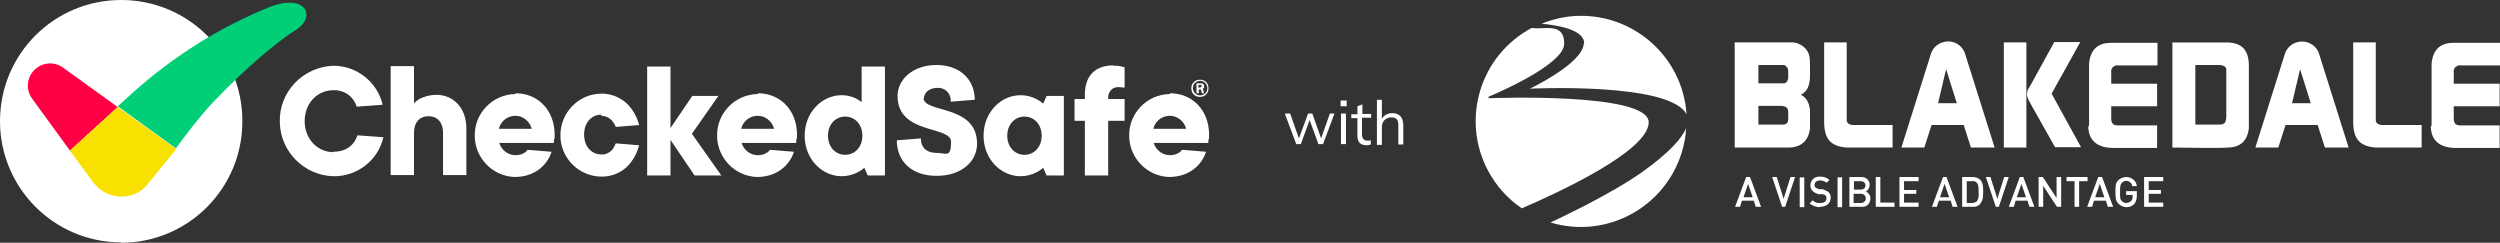 <?xml version="1.0" encoding="UTF-8"?>
<svg xmlns="http://www.w3.org/2000/svg" id="Layer_1" data-name="Layer 1" version="1.1" viewBox="0 0 654 63.5">
  <rect x="0" y="0" width="654" height="63.5" fill="#333333" stroke="none"/>
  <defs>
    <style>
      .cls-1 {
        fill: #00cf77;
      }

      .cls-1, .cls-2, .cls-3, .cls-4 {
        stroke-width: 0px;
      }

      .cls-2 {
        fill: #f8e000;
      }

      .cls-5 {
        isolation: isolate;
      }

      .cls-3 {
        fill: #fff;
      }

      .cls-4 {
        fill: #ff0045;
      }
    </style>
  </defs>
  <g id="Group_1235" data-name="Group 1235">
    <path id="Path_446" data-name="Path 446" class="cls-3" d="M268,40.5c-2.5,0-4.5-2-4.5-5s2-5,4.5-5,4.5,2,4.5,5-2,5-4.5,5M272.9,27.1c-.5-.4-1-.8-1.6-1.1-1.3-.7-2.8-1.1-4.3-1.1-5.2,0-9.7,4.5-9.7,10.6s4.5,10.6,9.7,10.6c1.5,0,3-.4,4.3-1.1.6-.3,1.1-.7,1.6-1.1l.9,2h4.5v-20.8h-4.5l-.9,2Z"></path>
    <path id="Path_447" data-name="Path 447" class="cls-3" d="M130.5,33.7c.6-2.4,2.9-3.8,5.3-3.3,1.6.4,2.9,1.7,3.3,3.3h-8.6ZM134.8,24.6c-6,.1-10.8,5.1-10.6,11.1.1,5.7,4.7,10.4,10.4,10.6,5.4,0,8.6-3.2,9.7-6.6l-6.3-.5c-.2.3-.4.5-.7.7-.7.5-1.6.7-2.4.7-2,0-3.7-1.3-4.3-3.2h14.3v-.7c.2-.4.2-.9.2-1.4,0-6.6-4.5-10.9-10.2-10.9"></path>
    <path id="Path_448" data-name="Path 448" class="cls-3" d="M114.2,24.8c-1.6,0-3.1.4-4.5,1.1-.5.3-1,.7-1.4,1.1v-9.7h-6.1v28.5h6.1v-11.1c0-2.7,1.5-4.3,3.8-4.3s3.8,1.6,3.8,4.3v11.1h6.1v-12.2c0-5.4-3.4-8.8-7.9-8.8"></path>
    <path id="Path_449" data-name="Path 449" class="cls-3" d="M157.3,30.3c1.2,0,2.3.6,3,1.5.3.4.6.9.8,1.4l6.1-.5c-.4-1.5-1-2.8-1.9-4.1-1.8-2.6-4.9-4.2-8.1-4.1-6,.1-10.7,5.1-10.6,11.1.1,5.8,4.8,10.5,10.6,10.6,3.2.1,6.3-1.4,8.1-4.1.9-1.2,1.5-2.6,1.9-4.1l-6.1-.5c-.2.5-.5,1-.8,1.5-.7.9-1.9,1.5-3,1.4-2.5,0-4.5-2-4.5-5.2s2-5.2,4.5-5.2"></path>
    <path id="Path_450" data-name="Path 450" class="cls-3" d="M87.2,39.8c-4.1,0-7.5-3.4-7.5-8.1s3.3-8.1,7.5-8.1c2.8-.1,5.3,1.6,6.1,4.3l6.8-.5c-1.4-6-6.8-10.2-12.9-10.2-8,.3-14.3,6.9-14,14.9.2,7.6,6.4,13.8,14,14,6.2.1,11.7-4.1,13.1-10.2l-6.8-.5c-.7,2.3-2.7,4.3-6.3,4.3"></path>
    <path id="Path_451" data-name="Path 451" class="cls-3" d="M291.3,17.1c-4.8,0-7.5,2.7-7.5,7.7v1.1h-2.7v5.7h2.7v14.3h6.1v-14.3h4.3v-5.7h-4.3v-.2c-.1-1.5.9-2.8,2.4-2.9.1,0,.2,0,.3,0,.4,0,.8,0,1.1.1h.5c0,0,0-5.3,0-5.3l-.8-.2c-.7-.2-1.4-.2-2.1-.2"></path>
    <path id="Path_452" data-name="Path 452" class="cls-3" d="M221.1,40.5c-2.5,0-4.5-2-4.5-5s2-5,4.5-5,4.5,2,4.5,5-2,5-4.5,5M225.4,26.7c-.4-.3-.9-.6-1.4-.9-1.2-.6-2.5-.9-3.8-.9-5.2,0-9.7,4.5-9.7,10.6s4.5,10.6,9.7,10.6c1.5,0,3-.4,4.3-1.1.6-.3,1.1-.7,1.6-1.1l.9,2h4.5v-28.5h-6.1v9.3Z"></path>
    <path id="Path_453" data-name="Path 453" class="cls-3" d="M188.1,25.1h-7l-5.7,8.4v-16.1h-6.1v28.5h6.1v-9.3l6.3,9.3h7l-7.7-10.9,7-10Z"></path>
    <path id="Path_454" data-name="Path 454" class="cls-3" d="M241.7,25.7c0-1.4,1.4-2.7,3.4-2.7,1.8-.2,3.4,1.1,3.6,2.9,0,.2,0,.5,0,.7l6.3-.5c0-5.2-3.8-9.1-10-9.1s-10.2,3.8-10.2,8.1c0,10.2,14,7.7,14,12s-1.3,2.9-3.8,2.9-4.1-1.3-4.1-3.8l-6.3.5c0,5.4,3.8,9.3,10.4,9.3s10.6-3.8,10.6-8.4c0-10.4-14-7.9-14-12"></path>
    <path id="Path_455" data-name="Path 455" class="cls-3" d="M193.9,33.7c.6-2.4,2.9-3.8,5.3-3.3,1.6.4,2.9,1.7,3.3,3.3h-8.6ZM198.2,24.6c-6,.1-10.8,5.1-10.6,11.1.1,5.7,4.7,10.4,10.4,10.6,5.4,0,8.6-3.2,9.7-6.6l-6.3-.5c-.2.3-.4.5-.7.7-.7.5-1.6.7-2.4.7-2,0-3.7-1.3-4.3-3.2h14.3v-.7c.2-.4.2-.9.2-1.4,0-6.6-4.5-10.9-10.2-10.9"></path>
    <path id="Path_456" data-name="Path 456" class="cls-3" d="M31.7,63.5c17.5,0,31.7-14.2,31.7-31.7C63.5,14.2,49.3,0,31.7,0S0,14.2,0,31.7H0c0,17.5,14.2,31.7,31.7,31.7"></path>
    <path id="Path_457" data-name="Path 457" class="cls-2" d="M18.6,41.7"></path>
    <path id="Path_458" data-name="Path 458" class="cls-4" d="M16.5,17.7h0c-2.6-1.9-6.2-1.3-8.1,1.3-1.5,2-1.5,4.8,0,6.8l9.9,13.6,12.5-11.4-14.3-10.3Z"></path>
    <path id="Path_459" data-name="Path 459" class="cls-1" d="M80.1,3.1c-.3-.8-1.1-2.2-3.9-2.4-.7,0-1.3,0-2,.1-1.2.2-2.5.6-3.6,1-13.1,5.3-25.2,12.9-35.7,22.3-1.4,1.2-2.7,2.5-4.1,3.7l15.2,11s5.4-7.4,9.3-11.6c10-10.6,18.4-17,21.5-19,.7-.4,1-.6,1.2-.8,1.8-1.4,2.5-2.9,2-4.4Z"></path>
    <path id="Path_460" data-name="Path 460" class="cls-2" d="M30.8,28l-12.5,11.4,6,8.2h0c.5.6,1,1.2,1.6,1.7,1.5,1.3,3.4,2,5.4,2.1.4,0,.8,0,1.3,0,2.4-.2,4.6-1.4,6.1-3.3l.4-.5,7-8.6-15.3-11Z"></path>
    <path id="Path_461" data-name="Path 461" class="cls-3" d="M301.7,33.7c.6-2.4,2.9-3.8,5.3-3.3,1.6.4,2.9,1.7,3.3,3.3h-8.6ZM306,24.6c-6,.1-10.8,5.1-10.6,11.1.1,5.7,4.7,10.4,10.4,10.6,5.4,0,8.6-3.2,9.7-6.6l-6.3-.5c-.2.3-.4.5-.7.7-.7.5-1.6.7-2.4.7-2,0-3.7-1.3-4.3-3.2h14.3v-.7c.2-.4.2-.9.2-1.4,0-6.6-4.5-10.9-10.2-10.9"></path>
    <g id="Group_353" data-name="Group 353">
      <path id="Path_462" data-name="Path 462" class="cls-3" d="M314.6,23.3s0,0-.1,0c.1,0,.2,0,.3-.2.2-.1.2-.3.2-.5,0-.2,0-.4-.2-.6-.2-.2-.4-.2-.7-.2h-1.1v2.6h.6v-1h.3c0,0,.1,0,.2,0,0,0,.1.1.1.2l.2.8h.6l-.2-.7c0-.1,0-.3-.2-.4ZM314,22.9h-.5v-.7h.5c.1,0,.2,0,.3,0,0,0,.1.2,0,.3,0,.1,0,.2,0,.3,0,0-.2,0-.3,0h0Z"></path>
      <path id="Path_463" data-name="Path 463" class="cls-3" d="M316,22.2c-.2-.5-.6-1-1.2-1.2-.6-.2-1.2-.2-1.8,0-.3.1-.5.3-.7.5-.2.2-.4.4-.5.7-.2.6-.2,1.2,0,1.8.2.5.7,1,1.2,1.2.6.2,1.2.2,1.8,0,.3-.1.5-.3.7-.5.2-.2.4-.4.5-.7.2-.6.2-1.2,0-1.8ZM315.7,23.8c0,.2-.2.4-.4.6-.2.2-.4.3-.6.4-.5.2-1,.2-1.5,0-.5-.2-.8-.6-1-1-.2-.5-.2-1,0-1.5,0-.2.2-.4.4-.6.2-.2.4-.3.6-.4.5-.2,1-.2,1.5,0,.5.2.8.6,1,1,.2.5.2,1,0,1.5h0Z"></path>
    </g>
  </g>
  <g id="with">
    <g class="cls-5">
      <path class="cls-3" d="M349.1,29.7l-3,8h-1.2l-2.3-6.3-2.3,6.3h-1.2l-3-8h1.4l2.3,6.5,2.4-6.5h1.1l2.3,6.5,2.3-6.5h1.3Z"></path>
      <path class="cls-3" d="M352.3,26.3v1.5h-1.6v-1.5h1.6ZM350.8,29.7h1.3v8h-1.3v-8Z"></path>
      <path class="cls-3" d="M356.3,30.7v4.4c0,.6.1,1,.4,1.3s.6.4,1,.4.6,0,.9-.1v1.1c-.3.1-.7.2-1.1.2-.8,0-1.4-.2-1.8-.6-.4-.4-.6-1.1-.6-1.9v-4.6h-1.6v-1h1.6v-2.1l1.3-.5v2.5h2.3v1h-2.3Z"></path>
      <path class="cls-3" d="M367.1,32.7v5.1h-1.3v-5c0-.7-.1-1.3-.4-1.6-.3-.3-.8-.5-1.4-.5s-1.3.2-1.8.7-.7,1.1-.7,1.9v4.6h-1.3v-11.8h1.3v5c.3-.5.6-.9,1.1-1.1.5-.3,1-.4,1.6-.4,1.9,0,2.9,1.1,2.9,3.2Z"></path>
    </g>
  </g>
  <path id="Path_672" data-name="Path 672" class="cls-3" d="M459.9,27.7h6.4c1,.2,1.5.6,1.5,1.6v1.8c0,1-.4,1.4-1.3,1.5h-6.5c0,0,0-4.9,0-4.9M453.9,38.6h13.9c3.3,0,5.3-1.7,5.7-5,0-.4,0-.8,0-1.1v-2.8c0-.3,0-.7,0-1-.3-2.1-1.1-3.3-2.4-3.9,1.6-.8,2.4-2.3,2.4-5.2v-2.3c0-2.5-.2-3.3-1-4.4-1.1-1.3-2.8-2-4.5-1.8h-14.2s0,27.5,0,27.5M459.9,17h6.5c.3,0,.5,0,.7.2.4.3.7.8.7,1.3v1.8c0,.7-.4,1.4-1.1,1.5,0,0-.2,0-.2,0h-6.5v-4.8Z"></path>
  <path id="Path_673" data-name="Path 673" class="cls-3" d="M477.2,31.9V11.1h5.9v20.3c0,.8.6,1.2,1.5,1.3h10.5v5.9h-11c-.3,0-.7,0-1,0-4.2-.3-5.9-2.3-5.9-6.7"></path>
  <path id="Path_674" data-name="Path 674" class="cls-3" d="M507,27l2.1-8.9,2.8,8.9h-4.9ZM503.4,38.6l1.9-5.9h8.4l1.9,5.9h6.2l-7.6-24.1c-.6-2.6-3.2-4.2-5.7-3.5-1.8.4-3.1,1.8-3.5,3.5l-7.6,24.1h6.2Z"></path>
  <path id="Path_675" data-name="Path 675" class="cls-3" d="M524.2,11.1h5.9v27.5h-5.9V11.1ZM530.6,23.2c-.6,1.5-.5,2,.8,4.3l6.2,11h6.8l-7.7-14,7.5-13.5h-6.8l-6,10.9-.7,1.2Z"></path>
  <path id="Path_676" data-name="Path 676" class="cls-3" d="M546.5,32.9v-15.8c0-.4,0-.8.1-1.2.5-3.1,2.4-4.7,5.6-4.7h12.2v5.9h-10.7c-.1,0-.3,0-.4.1-.7.3-1.1.9-1,1.6v3.1h12v5.9h-12v3.1c0,1.3.4,1.8,1.5,1.9h10.5v5.9h-11.4c-4.4,0-6.6-2.1-6.6-5.7"></path>
  <path id="Path_677" data-name="Path 677" class="cls-3" d="M574.3,32.7v-15.7h6c.2,0,.3,0,.5,0,1.1.2,1.6.5,1.6,1.2v12c0,.1,0,.3,0,.4-.1,1.6-.5,2-2,2h-6.1ZM582.7,38.6c3.3,0,5.2-1.7,5.6-5,0-.3,0-.7,0-1v-15.4c0-4.2-1.9-6.1-5.9-6.1h-14.1v27.5s14.1.2,14.3,0"></path>
  <path id="Path_678" data-name="Path 678" class="cls-3" d="M599.6,27l2.1-8.9,2.8,8.9h-4.9ZM596,38.6l1.9-5.9h8.4l1.9,5.9h6.2l-7.6-24.1c-.6-2.6-3.2-4.1-5.7-3.5-1.8.4-3.1,1.8-3.5,3.5l-7.6,24.1h6.2Z"></path>
  <path id="Path_679" data-name="Path 679" class="cls-3" d="M615.6,31.9V11.1h5.9v20.3c0,.8.6,1.2,1.5,1.3h10.5v5.9h-11c-.3,0-.7,0-1,0-4.2-.3-5.9-2.3-5.9-6.7"></path>
  <path id="Path_680" data-name="Path 680" class="cls-3" d="M636.1,32.9v-15.8c0-.4,0-.8.1-1.2.5-3.1,2.4-4.7,5.6-4.7h12.2v5.9h-10.7c-.1,0-.3,0-.4.1-.7.3-1.1.9-1,1.6v3.1h12v5.9h-12v3.1c0,1.3.4,1.8,1.5,1.9h10.5v5.9h-11.4c-4.4,0-6.6-2.1-6.6-5.7"></path>
  <path id="Path_681" data-name="Path 681" class="cls-3" d="M459.3,54.1l-.5-1.6h-3.1l-.5,1.6h-1.3l2.9-7.8h1l2.9,7.8h-1.3ZM457.3,48.1l-1.2,3.5h2.4l-1.2-3.5Z"></path>
  <path id="Path_682" data-name="Path 682" class="cls-3" d="M467.1,54.1h-.9l-2.6-7.8h1.2l1.8,5.7,1.8-5.7h1.2l-2.6,7.8Z"></path>
  <rect id="Rectangle_97" data-name="Rectangle 97" class="cls-3" x="470.8" y="46.4" width="1.2" height="7.8"></rect>
  <path id="Path_683" data-name="Path 683" class="cls-3" d="M476.2,54.2c-1,0-2-.3-2.8-1l.8-.8c.5.5,1.2.8,2,.7,1,0,1.6-.4,1.6-1.2,0-.3,0-.6-.3-.8-.2-.2-.5-.3-.9-.3h-.9c-.5-.2-1.1-.4-1.5-.8-.4-.4-.6-.9-.6-1.5,0-1.3,1-2.3,2.3-2.3.1,0,.2,0,.3,0,.9,0,1.8.3,2.4.9l-.8.7c-.5-.4-1.1-.6-1.7-.6-.9,0-1.4.5-1.4,1.2,0,.3,0,.5.3.7.3.2.6.3.9.4h.9c.5.2,1,.4,1.5.7.4.4.7,1,.6,1.6,0,1.4-1.2,2.3-2.8,2.3"></path>
  <rect id="Rectangle_98" data-name="Rectangle 98" class="cls-3" x="480.7" y="46.4" width="1.2" height="7.8"></rect>
  <path id="Path_684" data-name="Path 684" class="cls-3" d="M486.9,54.1h-3.1v-7.8h3c1.1-.1,2.2.7,2.3,1.8,0,.1,0,.2,0,.3,0,.7-.4,1.4-1,1.7.7.3,1.2,1,1.2,1.8,0,1.2-.8,2.2-2,2.2-.1,0-.2,0-.3,0M486.7,47.4h-1.7v2.2h1.7c.8,0,1.3-.4,1.3-1.1s-.5-1.1-1.3-1.1M486.8,50.7h-1.9v2.4h1.9c.7,0,1.2-.4,1.3-1.1,0-.7-.4-1.2-1.1-1.3,0,0-.1,0-.2,0"></path>
  <path id="Path_685" data-name="Path 685" class="cls-3" d="M490.7,54.1v-7.8h1.2v6.7h3.7v1.1h-4.9Z"></path>
  <path id="Path_686" data-name="Path 686" class="cls-3" d="M496.9,54.1v-7.8h5v1.1h-3.8v2.3h3.2v1h-3.2v2.3h3.8v1.1h-5Z"></path>
  <path id="Path_687" data-name="Path 687" class="cls-3" d="M510.8,54.1l-.5-1.6h-3.1l-.5,1.6h-1.3l2.9-7.8h.9l2.9,7.8h-1.3ZM508.7,48.1l-1.2,3.5h2.4l-1.2-3.5Z"></path>
  <path id="Path_688" data-name="Path 688" class="cls-3" d="M518,53.4c-.5.5-1.3.8-2,.7h-2.7v-7.8h2.7c.7,0,1.5.2,2,.7.8.8.8,2,.8,3.1s0,2.4-.8,3.2M517.2,47.9c-.3-.4-.8-.6-1.3-.5h-1.4v5.7h1.4c.5,0,1-.2,1.3-.5.4-.7.5-1.5.4-2.4,0-1.1,0-1.8-.4-2.3"></path>
  <path id="Path_689" data-name="Path 689" class="cls-3" d="M523,54.1h-.9l-2.6-7.8h1.2l1.8,5.7,1.8-5.7h1.2l-2.6,7.8Z"></path>
  <path id="Path_690" data-name="Path 690" class="cls-3" d="M530.9,54.1l-.5-1.6h-3.1l-.5,1.6h-1.3l2.9-7.8h.9l2.9,7.8h-1.3ZM528.8,48.1l-1.2,3.5h2.4l-1.2-3.5Z"></path>
  <path id="Path_691" data-name="Path 691" class="cls-3" d="M538.1,54.1l-3.6-5.5v5.5h-1.2v-7.8h1.1l3.6,5.5v-5.5h1.2v7.8h-1.1Z"></path>
  <path id="Path_692" data-name="Path 692" class="cls-3" d="M543.9,47.4v6.7h-1.2v-6.7h-2.1v-1.1h5.5v1.1h-2.1Z"></path>
  <path id="Path_693" data-name="Path 693" class="cls-3" d="M551.4,54.1l-.5-1.6h-3.1l-.5,1.6h-1.3l2.9-7.8h1l2.9,7.8h-1.3ZM549.3,48.1l-1.2,3.5h2.4l-1.2-3.5Z"></path>
  <path id="Path_694" data-name="Path 694" class="cls-3" d="M558.4,53.3c-1.1,1.2-3,1.2-4.2,0-.8-.8-.8-1.6-.8-3.1s0-2.4.8-3.1c.5-.5,1.3-.8,2-.8,1.4,0,2.7,1,2.8,2.4h-1.2c-.1-.8-.8-1.4-1.6-1.4-.4,0-.8.2-1.1.5-.4.4-.5.9-.5,2.4s0,2,.5,2.4c.3.3.7.5,1.1.5.5,0,.9-.2,1.3-.5.3-.3.4-.8.4-1.2v-.4h-1.7v-1h2.8v1.2c0,.8-.2,1.6-.7,2.2"></path>
  <path id="Path_695" data-name="Path 695" class="cls-3" d="M560.9,54.1v-7.8h5v1.1h-3.8v2.3h3.2v1h-3.2v2.3h3.8v1.1h-5Z"></path>
  <path id="Path_696" data-name="Path 696" class="cls-3" d="M414.3,11.5c-.4,5.2-14.1,11.7-14.1,11.7,0,0,36.6-1.8,41,6.7-1-15.2-14.2-26.7-29.4-25.7-2.9.2-5.8.9-8.5,2,4.2.4,11.4,1.6,11.1,5.3"></path>
  <path id="Path_697" data-name="Path 697" class="cls-3" d="M431.3,32c0-8-41.9-6.3-41.9-6.3v-.4s19.8-8.1,19.8-13.9-5.5-3.5-8.5-4.1c-13.5,7.2-18.6,23.9-11.4,37.4,2.1,3.9,5.1,7.3,8.8,9.8,9.5-4.1,33.2-15,33.2-22.5"></path>
  <path id="Path_698" data-name="Path 698" class="cls-3" d="M429.6,45c-8.9,6.3-24,13.2-24,13.2h0c14.6,4.4,30-3.9,34.4-18.5.6-2,1-4.1,1.1-6.2-1.1,2.7-4.5,6.5-11.5,11.5"></path>
</svg>
